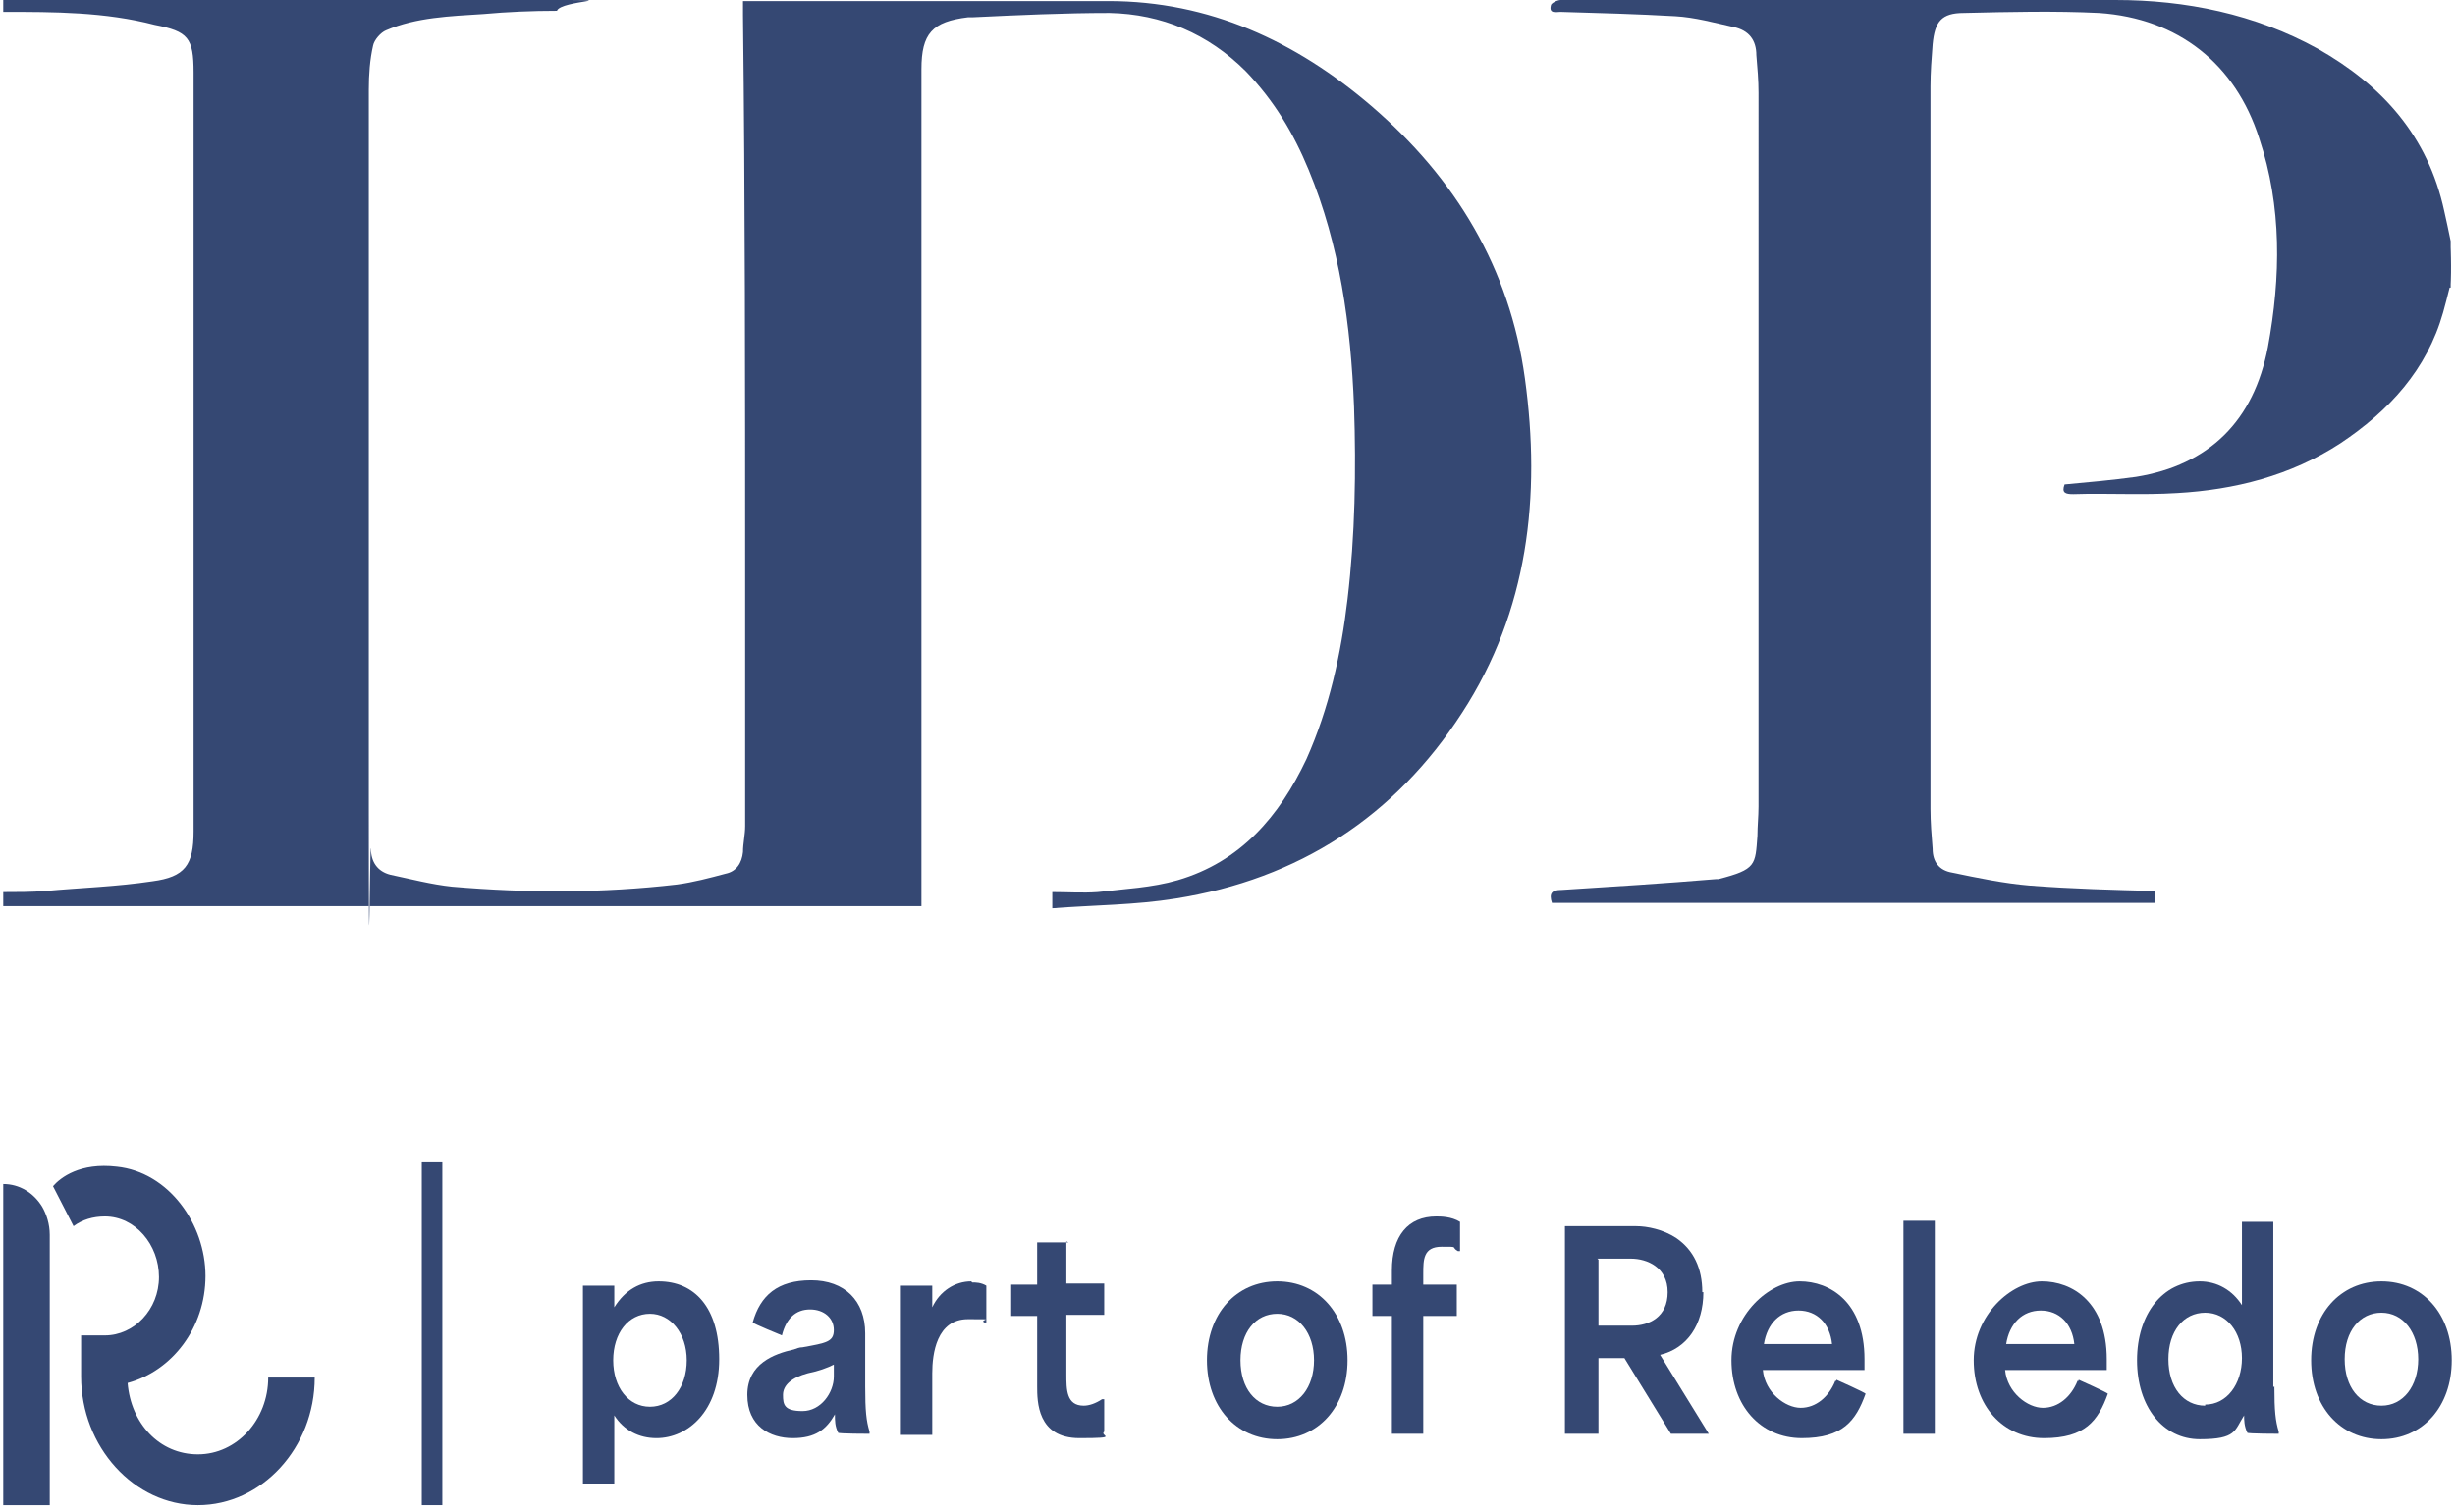 <?xml version="1.0" encoding="UTF-8"?>
<svg id="Lager_1" xmlns="http://www.w3.org/2000/svg" version="1.1" viewBox="0 0 227 139.8">
  <!-- Generator: Adobe Illustrator 29.1.0, SVG Export Plug-In . SVG Version: 2.1.0 Build 142)  -->
  <defs>
    <style>
      .st0, .st1 {
        fill: #354873;
      }

      .st1 {
        fill-rule: evenodd;
      }
    </style>
  </defs>
  <g>
    <g>
      <path class="st1" d="M.3,0c8.7,0,17.3,0,26,0C34.4,0,42.4,0,50.5,0s1.3,0,1,1c-2.3,0-4.6.1-6.8.3-3.1.2-6.2.3-9,1.5-.5.2-1.1.9-1.2,1.4-.3,1.3-.4,2.7-.4,4.1,0,22.2,0,44.5,0,66.7s.1,2.3.2,3.5c0,1.2.6,2.1,1.8,2.4,1.9.4,3.8.9,5.7,1.1,7,.6,13.9.6,20.8-.2,1.5-.2,3-.6,4.5-1,1-.2,1.5-1,1.6-2,0-.8.2-1.6.2-2.4,0-7.9,0-15.7,0-23.6,0-17.1,0-34.3-.2-51.4V.1c.4,0,.8,0,1.2,0,10.9,0,21.8,0,32.6,0,9.3,0,17.3,3.7,24.3,9.7,7.8,6.7,12.8,15,14.2,25.2,1.5,10.9.3,21.5-5.8,30.9-6.2,9.6-15.1,15.4-26.5,17.2-3.7.6-7.5.6-11.4.9,0-.6,0-.9,0-1.5,1.4,0,2.8.1,4.2,0,2.5-.3,5-.4,7.4-1.1,5.8-1.7,9.4-5.9,11.9-11.2,2.1-4.7,3.2-9.7,3.8-14.8.7-5.9.8-11.9.6-17.8-.3-7.5-1.3-14.9-4.2-21.9-1.4-3.4-3.2-6.4-5.8-9.1-3.5-3.5-7.8-5.3-12.6-5.4-4.2,0-8.5.2-12.7.4-.1,0-.3,0-.4,0-3.3.4-4.3,1.5-4.3,4.8,0,2.2,0,4.5,0,6.8v70.6H1.7c-.5,0-.9,0-1.4,0v-1.3c1.3,0,2.6,0,3.9-.1,3.3-.3,6.6-.4,9.9-.9,3-.4,3.8-1.5,3.8-4.6,0-12,0-24.1,0-36.1s0-22.7,0-34.1c0-3.2-.5-3.8-3.6-4.4C9.7,1.1,5,1.1.3,1.1V0Z"/>
      <path class="st1" d="M226.5,26.6c-.2.8-.4,1.6-.6,2.3-1.5,5.3-5,9.1-9.5,12.1-4.6,3-9.8,4.3-15.1,4.6-3.2.2-6.4,0-9.6.1-.7,0-1.1-.1-.8-.9,2.2-.2,4.4-.4,6.6-.7,6.8-1.1,10.9-5.2,12.2-12,1.2-6.5,1.3-13-.8-19.3-2.2-6.9-7.5-11.1-14.8-11.6-4.1-.2-8.3-.1-12.5,0-2.1,0-2.7.8-2.9,2.9-.1,1.3-.2,2.6-.2,3.9v66.8c0,1.2.1,2.5.2,3.7,0,1.2.6,2,1.8,2.2,2.4.5,4.8,1,7.2,1.2,3.9.3,7.7.4,11.6.5v1.1h-55.8c-.3-.9,0-1.2.9-1.2,4.8-.3,9.5-.6,14.3-1h.2c3.5-.9,3.4-1.3,3.6-4,0-.9.1-1.8.1-2.7V8.6c0-1.2-.1-2.3-.2-3.5,0-1.4-.7-2.3-2.1-2.6-1.8-.4-3.6-.9-5.4-1-3.5-.2-7.1-.3-10.6-.4-.4,0-1.1.2-.9-.6,0-.2.6-.5.9-.5,17.1,0,34.2,0,51.3,0,6.5,0,12.9,1.3,18.7,4.5,6,3.4,10.2,8.1,11.7,15,.2.9.4,1.8.6,2.8,0,1.5,0,2.8,0,4.3Z"/>
    </g>
    <path class="st1" d="M226.5,22.4s.3,2.5,0,4.2v-4.2Z"/>
  </g>
  <g id="Lager_2">
    <g id="Lager_1-2">
      <g>
        <rect class="st0" x="39" y="107.5" width="1.9" height="31.7"/>
        <g>
          <path class="st0" d="M4.6,114.2c0-1-.3-1.9-.7-2.6-.8-1.3-2.1-2.1-3.6-2.1H.3v29.7h4.3v-25Z"/>
          <path class="st0" d="M24.8,127.4c0,3.9-2.9,7.1-6.5,7.1s-6.2-2.9-6.5-6.6c4.1-1.1,7.2-5.1,7.2-9.9s-3.4-9.6-8.2-10.1c-3.4-.4-5.2,1-5.9,1.8l1.9,3.7c.8-.6,1.8-.9,2.9-.9,2.8,0,5,2.6,5,5.6,0,3-2.3,5.4-5,5.4h-2.2v3.8c0,6.5,4.9,11.9,10.8,11.9s10.8-5.3,10.8-11.8h-4.3,0Z"/>
        </g>
        <g>
          <path class="st0" d="M60.9,118.5c-1.7,0-3.1.8-4.1,2.4v-2h-2.9v18.3h2.9v-6.3c.9,1.4,2.3,2.1,3.9,2.1,2.9,0,5.8-2.5,5.8-7.3s-2.3-7.2-5.6-7.2h0ZM60.1,121.5c1.9,0,3.4,1.8,3.4,4.3s-1.4,4.3-3.4,4.3-3.4-1.8-3.4-4.3,1.4-4.3,3.4-4.3Z"/>
          <path class="st0" d="M80,128.3v-5c0-3-1.9-4.9-5-4.9s-4.7,1.4-5.4,3.9h0c0,.1,2.7,1.2,2.7,1.2h0c.4-1.6,1.3-2.4,2.6-2.4s2.2.8,2.2,1.9-.7,1.2-2.9,1.6c-.3,0-.5.1-.8.2-1.8.4-4.3,1.3-4.3,4.2s2.1,4,4.2,4,3.1-.8,3.9-2.2c0,.6,0,1.1.3,1.7h0c0,.1,2.9.1,2.9.1v-.2c-.3-1-.4-1.9-.4-4.2h0ZM77.1,126.2v1.1c0,1.5-1.2,3.2-2.9,3.2s-1.8-.6-1.8-1.5.8-1.6,2.3-2c1-.2,1.8-.5,2.4-.8h0Z"/>
          <path class="st0" d="M89.8,118.5c-1.5,0-2.9.9-3.6,2.4v-2h-2.9v13.8h2.9v-5.7c0-1.8.4-5,3.3-5s1,0,1.5.3h.2c0,0,0-3.4,0-3.4h0c-.5-.3-1-.3-1.3-.3h0Z"/>
          <path class="st0" d="M98.8,114.9h-2.9v3.9h-2.4v2.9h2.4v6.5c0,1.4,0,4.8,3.9,4.8s1.8-.2,2.3-.6h0v-3h-.2c-.6.4-1.2.6-1.7.6-1.6,0-1.6-1.5-1.6-2.9v-5.5h3.5v-2.9h-3.5v-3.9h0Z"/>
          <path class="st0" d="M118.1,118.5c-3.8,0-6.5,3-6.5,7.3s2.7,7.3,6.5,7.3,6.5-3,6.5-7.3-2.7-7.3-6.5-7.3ZM121.5,125.8c0,2.5-1.4,4.3-3.4,4.3s-3.4-1.7-3.4-4.3,1.4-4.3,3.4-4.3,3.4,1.8,3.4,4.3Z"/>
          <path class="st0" d="M132.8,112.5c-2.6,0-4.1,1.8-4.1,5v1.3h-1.8v2.9h1.8v10.9h2.9v-10.9h3.1v-2.9h-3.1v-1c0-1.3,0-2.5,1.7-2.5s.8,0,1.5.4h.2c0,.1,0-2.7,0-2.7h0c-.8-.5-1.8-.5-2.2-.5h0Z"/>
          <path class="st0" d="M157.4,119.5c0-2.2-.8-3.9-2.4-5-1.2-.8-2.7-1.1-3.7-1.1h-6.6v19.2h3.1v-7h2.4l4.3,7h3.5l-4.5-7.3c2.5-.6,4-2.8,4-5.8h0ZM147.7,116.4h3.1c1.5,0,3.4.8,3.4,3.1s-1.7,3.1-3.3,3.1h-3.1v-6.1h0Z"/>
          <path class="st0" d="M169.7,127.7c-.6,1.5-1.8,2.5-3.2,2.5s-3.3-1.4-3.5-3.5h9.4v-1c0-5.3-3.2-7.2-6-7.2s-6.3,3.1-6.3,7.3,2.7,7.2,6.5,7.2,5-1.6,5.9-4.1h0c0-.1-2.7-1.3-2.7-1.3h0c0,.1,0,.1,0,.1ZM163.1,124.3c.3-1.9,1.5-3.1,3.2-3.1s2.9,1.2,3.1,3.1h-6.3,0Z"/>
          <rect class="st0" x="176" y="112.9" width="2.9" height="19.7"/>
          <path class="st0" d="M192.1,127.7c-.6,1.5-1.8,2.5-3.2,2.5s-3.3-1.4-3.5-3.5h9.4v-1c0-5.3-3.2-7.2-6-7.2s-6.3,3.1-6.3,7.3,2.7,7.2,6.5,7.2,5-1.6,5.9-4.1h0c0-.1-2.7-1.3-2.7-1.3h0c0,.1,0,.1,0,.1ZM185.5,124.3c.3-1.9,1.5-3.1,3.2-3.1s2.9,1.2,3.1,3.1h-6.3,0Z"/>
          <path class="st0" d="M210.2,128.3v-15.3h-2.9v7.7c-.9-1.4-2.3-2.2-3.9-2.2-3.4,0-5.8,3-5.8,7.3s2.4,7.3,5.8,7.3,3.2-.8,4.1-2.2c0,.4,0,1,.3,1.6h0c0,.1,2.9.1,2.9.1v-.2c-.3-1-.4-1.9-.4-4.2h0ZM203.9,130c-2,0-3.4-1.7-3.4-4.3s1.4-4.3,3.4-4.3,3.4,1.8,3.4,4.2-1.4,4.3-3.4,4.3h0Z"/>
          <path class="st0" d="M220.2,118.5c-3.8,0-6.5,3-6.5,7.3s2.7,7.3,6.5,7.3,6.5-3,6.5-7.3-2.7-7.3-6.5-7.3ZM220.2,130c-2,0-3.4-1.7-3.4-4.3s1.4-4.3,3.4-4.3,3.4,1.8,3.4,4.3-1.4,4.3-3.4,4.3Z"/>
        </g>
      </g>
    </g>
  </g>
</svg>